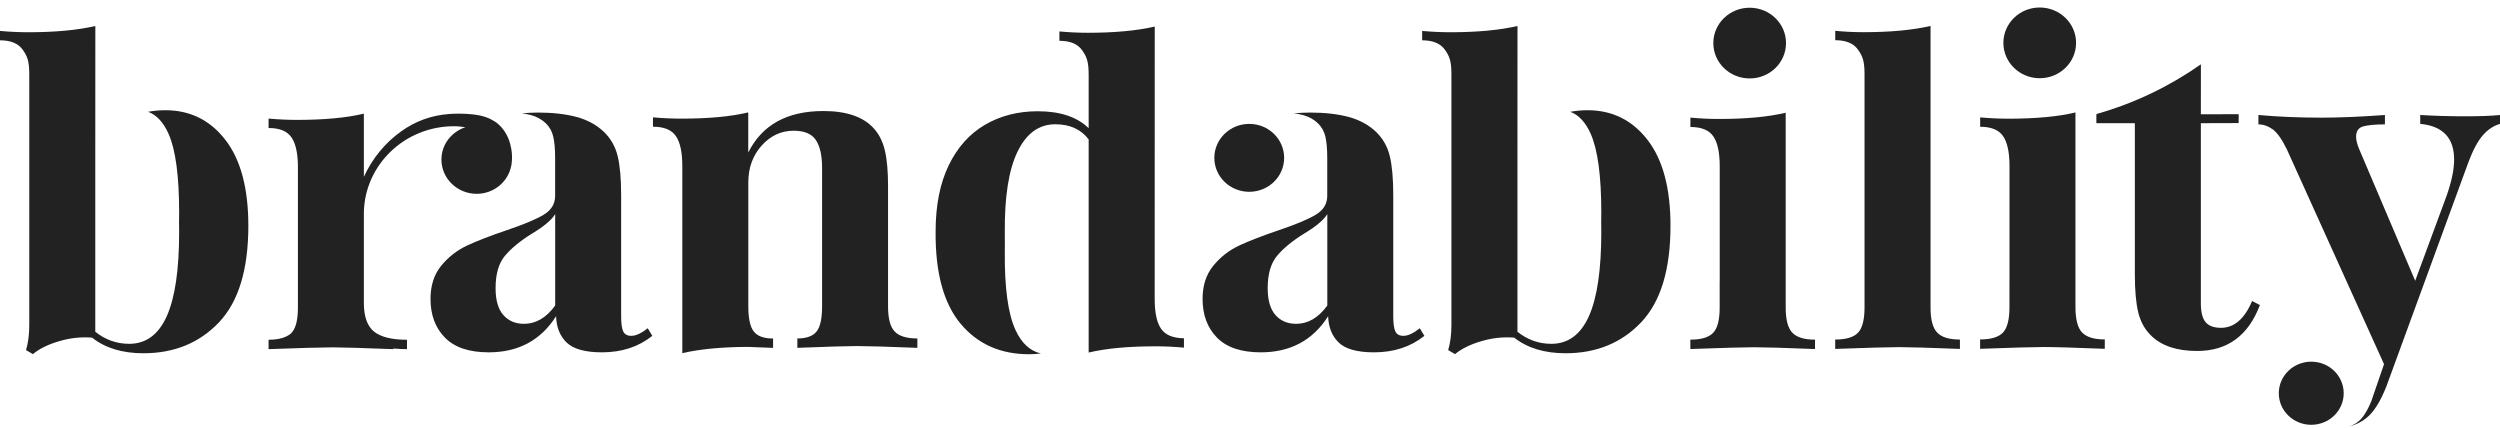<svg width="181" height="31" viewBox="0 0 181 31" fill="none" xmlns="http://www.w3.org/2000/svg">
<g clip-path="url(#clip0_2068_12391)">
<path d="M167.335 26.185C166.039 26.185 164.985 27.209 164.985 28.47C164.985 29.734 166.039 30.755 167.335 30.755C168.635 30.755 169.684 29.73 169.684 28.47C169.684 27.209 168.635 26.185 167.335 26.185Z" fill="#222222"/>
<path d="M178.441 8.42C177.335 8.42 176.261 8.389 175.224 8.326V8.97C176.859 9.119 177.678 9.983 177.678 11.554C177.678 12.264 177.5 13.124 177.149 14.133L174.86 20.33L170.811 10.812C170.658 10.446 170.581 10.144 170.581 9.908C170.581 9.5 170.751 9.249 171.094 9.151C171.437 9.056 171.962 9.005 172.668 9.005V8.326C170.896 8.456 169.358 8.518 168.054 8.518C166.484 8.518 164.97 8.456 163.509 8.326V9.005C163.864 9.005 164.207 9.123 164.538 9.359C164.869 9.598 165.212 10.081 165.568 10.812L172.604 26.365L172.071 27.916C172.067 27.924 172.067 27.928 172.063 27.936L171.7 28.996C171.401 29.75 171.074 30.264 170.719 30.535C170.541 30.684 170.315 30.798 170.061 30.885C170.561 30.751 170.981 30.547 171.312 30.272C171.845 29.864 172.329 29.098 172.773 27.979L178.712 11.746C179.043 10.863 179.394 10.211 179.757 9.794C180.124 9.374 180.54 9.099 181 8.97V8.326C180.403 8.389 179.551 8.42 178.441 8.42Z" fill="#222222"/>
<path d="M45.702 24.315C45.415 24.315 45.221 24.205 45.12 23.993C45.019 23.777 44.971 23.412 44.971 22.894V14.118C44.971 12.936 44.886 11.997 44.721 11.31C44.555 10.623 44.228 10.042 43.744 9.567C43.211 9.052 42.549 8.687 41.754 8.471C40.958 8.255 40.018 8.149 38.932 8.149C38.528 8.149 38.149 8.177 37.773 8.204C38.003 8.236 38.225 8.271 38.423 8.326C38.859 8.444 39.227 8.644 39.517 8.927C39.784 9.186 39.965 9.504 40.054 9.885C40.143 10.262 40.191 10.776 40.191 11.428V11.652C40.191 11.656 40.191 11.664 40.191 11.668V14.184C40.191 14.766 39.909 15.221 39.348 15.555C38.782 15.889 37.894 16.262 36.679 16.67C35.529 17.059 34.584 17.424 33.841 17.766C33.099 18.111 32.469 18.598 31.948 19.234C31.427 19.87 31.169 20.671 31.169 21.637C31.169 22.8 31.516 23.734 32.215 24.445C32.913 25.156 33.967 25.509 35.383 25.509C37.527 25.509 39.154 24.637 40.26 22.894C40.284 23.691 40.538 24.327 41.023 24.798C41.511 25.269 42.363 25.509 43.578 25.509C45.015 25.509 46.234 25.112 47.227 24.315L46.897 23.765C46.432 24.131 46.037 24.315 45.702 24.315ZM40.195 22.12C39.553 23.004 38.803 23.444 37.939 23.444C37.317 23.444 36.821 23.235 36.445 22.811C36.07 22.391 35.88 21.743 35.88 20.86C35.88 19.851 36.102 19.073 36.546 18.535C36.99 17.997 37.64 17.459 38.504 16.921C39.368 16.403 39.933 15.932 40.195 15.5V22.12Z" fill="#222222"/>
<path d="M147.676 5.664C149.129 5.664 150.308 4.517 150.308 3.104C150.308 1.69 149.129 0.543 147.676 0.543C146.223 0.543 145.044 1.69 145.044 3.104C145.044 4.517 146.223 5.664 147.676 5.664Z" fill="#222222"/>
<path d="M126.676 5.679C128.129 5.679 129.308 4.533 129.308 3.119C129.308 1.705 128.129 0.559 126.676 0.559C125.223 0.559 124.044 1.705 124.044 3.119C124.044 4.533 125.223 5.679 126.676 5.679Z" fill="#222222"/>
<path d="M90.445 13.886C91.842 13.886 92.972 12.787 92.972 11.428C92.972 10.069 91.842 8.97 90.445 8.97C89.052 8.97 87.918 10.069 87.918 11.428C87.918 12.787 89.048 13.886 90.445 13.886Z" fill="#222222"/>
<path d="M101.603 24.315C101.316 24.315 101.123 24.205 101.022 23.993C100.921 23.777 100.872 23.412 100.872 22.894V14.118C100.872 12.936 100.788 11.997 100.622 11.31C100.457 10.623 100.13 10.042 99.645 9.567C99.112 9.052 98.45 8.687 97.655 8.471C96.86 8.255 95.919 8.149 94.833 8.149C94.43 8.149 94.054 8.177 93.675 8.204C93.905 8.232 94.127 8.271 94.325 8.326C94.761 8.444 95.128 8.644 95.419 8.927C95.685 9.186 95.867 9.504 95.956 9.885C96.044 10.262 96.093 10.776 96.093 11.428V11.652C96.093 11.656 96.093 11.664 96.093 11.668V14.184C96.093 14.766 95.81 15.221 95.245 15.555C94.68 15.889 93.792 16.262 92.577 16.67C91.426 17.059 90.482 17.424 89.739 17.766C88.996 18.111 88.366 18.598 87.846 19.234C87.325 19.87 87.066 20.671 87.066 21.637C87.066 22.8 87.414 23.734 88.112 24.445C88.81 25.156 89.864 25.509 91.281 25.509C93.424 25.509 95.051 24.637 96.157 22.894C96.182 23.691 96.436 24.327 96.92 24.798C97.409 25.269 98.257 25.509 99.476 25.509C100.913 25.509 102.132 25.112 103.125 24.315L102.794 23.765C102.334 24.131 101.938 24.315 101.603 24.315ZM96.097 22.12C95.455 23.004 94.704 23.444 93.84 23.444C93.219 23.444 92.722 23.235 92.347 22.811C91.971 22.391 91.781 21.743 91.781 20.86C91.781 19.851 92.004 19.073 92.448 18.535C92.892 17.997 93.541 17.459 94.405 16.921C95.269 16.403 95.834 15.932 96.097 15.5V22.12Z" fill="#222222"/>
<path d="M160.8 23.734C160.291 23.734 159.92 23.601 159.69 23.33C159.459 23.059 159.342 22.603 159.342 21.955V8.919L162.079 8.911V8.267L159.342 8.275L159.346 4.655C157.09 6.241 154.559 7.466 151.822 8.244L151.777 8.275V8.919H154.563V19.827C154.563 21.009 154.643 21.94 154.809 22.619C154.975 23.298 155.289 23.864 155.754 24.311C156.504 25.042 157.611 25.411 159.072 25.411C161.264 25.411 162.778 24.304 163.617 22.085L163.052 21.794C162.503 23.09 161.752 23.734 160.8 23.734Z" fill="#222222"/>
<path d="M64.295 22.179V13.497C64.295 12.402 64.218 11.53 64.061 10.882C63.907 10.238 63.641 9.708 63.265 9.3C62.514 8.459 61.295 8.039 59.616 8.039C56.984 8.039 55.172 9.041 54.174 11.043V8.137C52.915 8.44 51.3 8.589 49.33 8.589C48.668 8.589 47.982 8.558 47.275 8.495V9.174C48.071 9.174 48.624 9.398 48.934 9.853C49.245 10.305 49.399 11.024 49.399 12.017V20.432V20.801V25.568C50.687 25.27 52.281 25.12 54.178 25.116C54.707 25.136 55.288 25.156 55.971 25.187V24.508C55.309 24.508 54.844 24.343 54.578 24.005C54.312 23.671 54.178 23.067 54.178 22.187V19.223V13.207C54.178 12.15 54.497 11.267 55.139 10.544C55.781 9.826 56.556 9.465 57.464 9.465C58.239 9.465 58.776 9.692 59.071 10.144C59.37 10.596 59.519 11.263 59.519 12.147V22.179C59.519 23.063 59.386 23.671 59.12 24.001C58.853 24.335 58.389 24.504 57.727 24.504V25.183C59.939 25.097 61.376 25.054 62.038 25.054C62.745 25.054 64.206 25.097 66.418 25.183V24.504C65.643 24.504 65.094 24.339 64.775 24.001C64.456 23.671 64.295 23.063 64.295 22.179Z" fill="#222222"/>
<path d="M84.063 23.805C83.752 23.353 83.599 22.631 83.599 21.641L83.603 1.922C82.299 2.224 80.68 2.373 78.759 2.373C78.097 2.373 77.41 2.342 76.7 2.275V2.954C77.475 2.954 78.02 3.178 78.343 3.634C78.662 4.085 78.819 4.419 78.819 5.409V9.28C77.98 8.463 76.752 8.055 75.133 8.055C73.696 8.055 72.417 8.385 71.302 9.041C70.184 9.696 69.312 10.678 68.683 11.978C68.053 13.281 67.738 14.876 67.738 16.772C67.714 19.741 68.319 21.963 69.546 23.436C70.774 24.908 72.429 25.647 74.508 25.647C74.806 25.647 75.089 25.627 75.36 25.588C74.588 25.419 73.975 24.865 73.527 23.903C72.986 22.741 72.724 20.848 72.748 18.225C72.748 18.033 72.752 17.856 72.752 17.672C72.748 17.401 72.744 17.126 72.748 16.839C72.724 14.236 73.034 12.276 73.676 10.965C74.318 9.653 75.226 8.997 76.397 8.997C77.459 8.997 78.266 9.363 78.819 10.093V11.483V21.39V22.749V22.78V25.525C80.079 25.223 81.693 25.073 83.663 25.073C84.35 25.073 85.036 25.105 85.718 25.171V24.492C84.927 24.48 84.374 24.256 84.063 23.805Z" fill="#222222"/>
<path d="M114.937 7.98C114.501 7.98 114.085 8.02 113.686 8.094C114.299 8.318 114.796 8.852 115.171 9.696C115.68 10.847 115.934 12.747 115.934 15.394C115.934 15.622 115.93 15.834 115.926 16.05C115.93 16.293 115.934 16.537 115.934 16.792C115.934 19.525 115.636 21.559 115.038 22.89C114.441 24.225 113.532 24.893 112.317 24.893C111.409 24.893 110.594 24.602 109.863 24.021V22.623V12.178V10.78L109.867 1.882C108.559 2.185 106.944 2.334 105.023 2.334C104.336 2.334 103.65 2.302 102.964 2.24V2.919C103.739 2.919 104.284 3.143 104.607 3.598C104.926 4.05 105.083 4.384 105.083 5.373V23.542C105.083 24.209 105.007 24.81 104.849 25.348L105.346 25.639C105.81 25.25 106.44 24.94 107.239 24.704C108.034 24.468 108.833 24.382 109.629 24.445C110.581 25.199 111.821 25.576 113.347 25.576C115.579 25.576 117.404 24.826 118.821 23.334C120.238 21.838 120.944 19.509 120.944 16.344C120.944 13.635 120.391 11.562 119.285 10.132C118.175 8.699 116.73 7.98 114.937 7.98Z" fill="#222222"/>
<path d="M150.263 22.254H150.267C150.267 22.207 150.263 22.168 150.263 22.117V20.837V17.177V14.68V8.142C149.004 8.444 147.389 8.593 145.419 8.593C144.757 8.593 144.071 8.562 143.364 8.499V9.178C144.16 9.178 144.713 9.402 145.024 9.858C145.334 10.309 145.488 11.032 145.488 12.021V19.984V20.361H145.484V22.25C145.484 23.134 145.33 23.742 145.019 24.072C144.709 24.406 144.156 24.575 143.36 24.575V25.254C145.75 25.168 147.288 25.124 147.97 25.124C148.701 25.124 150.175 25.168 152.387 25.254V24.575C151.612 24.575 151.063 24.406 150.744 24.072C150.425 23.738 150.267 23.13 150.263 22.254Z" fill="#222222"/>
<path d="M129.284 22.27H129.288C129.288 22.223 129.284 22.183 129.284 22.133V20.852V17.193V14.695V8.161C128.024 8.464 126.41 8.613 124.44 8.613C123.778 8.613 123.091 8.582 122.385 8.515V9.194C123.18 9.194 123.733 9.418 124.044 9.873C124.355 10.325 124.508 11.047 124.508 12.037V20V20.377H124.504V22.266C124.504 23.149 124.351 23.758 124.04 24.088C123.729 24.422 123.176 24.591 122.381 24.591V25.27C124.771 25.183 126.309 25.14 126.991 25.14C127.722 25.14 129.195 25.183 131.407 25.27V24.591C130.632 24.591 130.083 24.422 129.764 24.088C129.445 23.754 129.284 23.149 129.284 22.27Z" fill="#222222"/>
<path d="M139.771 22.266H139.775C139.775 22.219 139.771 22.179 139.771 22.128V20.966V12.771V12.685V12.3V1.878C138.467 2.181 136.853 2.33 134.927 2.33C134.265 2.33 133.579 2.299 132.872 2.232V2.911C133.643 2.911 134.192 3.135 134.515 3.59C134.834 4.042 134.992 4.376 134.992 5.365V12.881V15.394V20.966V22.258C134.992 23.141 134.838 23.75 134.527 24.08C134.216 24.414 133.663 24.582 132.868 24.582V25.262C135.258 25.175 136.796 25.132 137.482 25.132C138.213 25.132 139.686 25.175 141.899 25.262V24.582C141.124 24.582 140.574 24.418 140.256 24.08C139.933 23.75 139.771 23.145 139.771 22.266Z" fill="#222222"/>
<path d="M26.344 21.944V16.698V15.861C26.344 15.857 26.344 15.854 26.344 15.854C26.344 15.846 26.344 15.838 26.344 15.83V15.81C26.344 15.779 26.348 15.748 26.348 15.716C26.348 15.685 26.344 15.653 26.344 15.618V15.382C26.409 11.923 29.307 9.139 32.88 9.139C33.158 9.139 33.429 9.174 33.699 9.21C32.69 9.54 31.959 10.458 31.959 11.55C31.959 12.92 33.102 14.032 34.511 14.032C35.762 14.032 36.796 13.156 37.014 11.998H37.018C37.018 11.998 37.167 11.314 36.965 10.537C36.856 10.042 36.638 9.598 36.299 9.21C36.154 9.045 35.992 8.903 35.807 8.786C35.77 8.762 35.73 8.746 35.69 8.723C35.665 8.703 35.637 8.687 35.601 8.668C35.363 8.534 35.08 8.44 34.797 8.373C34.087 8.216 33.267 8.22 32.819 8.236C32.71 8.24 32.597 8.244 32.488 8.256C31.225 8.354 30.074 8.77 29.041 9.512C27.87 10.352 26.974 11.448 26.344 12.799V11.228V8.228C25.085 8.53 23.47 8.68 21.5 8.68C20.838 8.68 20.152 8.648 19.445 8.585V8.589V9.265V9.269C20.241 9.269 20.794 9.492 21.105 9.948C21.415 10.399 21.569 11.122 21.569 12.111V22.278C21.569 23.161 21.415 23.77 21.105 24.1C21.012 24.202 20.887 24.28 20.745 24.351C20.426 24.512 19.998 24.598 19.445 24.598V25.278C19.627 25.278 19.776 25.27 19.918 25.262C20.85 25.23 21.645 25.203 22.291 25.183C23.143 25.16 23.753 25.148 24.116 25.148C24.863 25.152 26.312 25.195 28.468 25.278V25.238C28.548 25.242 28.621 25.242 28.702 25.246C28.9 25.266 29.154 25.278 29.465 25.278V24.598C28.379 24.598 27.592 24.406 27.091 24.017C26.595 23.621 26.344 22.933 26.344 21.944Z" fill="#222222"/>
<path d="M11.973 7.98C11.537 7.98 11.121 8.02 10.722 8.094C11.335 8.318 11.832 8.852 12.207 9.696C12.716 10.847 12.97 12.747 12.97 15.394C12.97 15.622 12.966 15.834 12.962 16.05C12.966 16.293 12.97 16.537 12.97 16.792C12.97 19.525 12.672 21.559 12.074 22.89C11.477 24.225 10.569 24.893 9.353 24.893C8.445 24.893 7.63 24.602 6.899 24.021V22.623V12.178V10.78L6.903 1.882C5.595 2.185 3.98 2.334 2.059 2.334C1.373 2.334 0.686 2.302 0 2.24V2.919C0.775 2.919 1.32 3.143 1.643 3.598C1.962 4.05 2.119 4.384 2.119 5.373V23.542C2.119 24.209 2.043 24.81 1.885 25.348L2.382 25.639C2.846 25.25 3.476 24.94 4.275 24.704C5.07 24.468 5.87 24.382 6.665 24.445C7.618 25.199 8.857 25.576 10.383 25.576C12.615 25.576 14.44 24.826 15.857 23.334C17.274 21.838 17.98 19.509 17.98 16.344C17.98 13.635 17.427 11.562 16.321 10.132C15.215 8.699 13.766 7.98 11.973 7.98Z" fill="#222222"/>
</g>
<defs>
<clipPath id="clip0_2068_12391">
<rect width="181" height="31" fill="white"/>
</clipPath>
</defs>
</svg>
